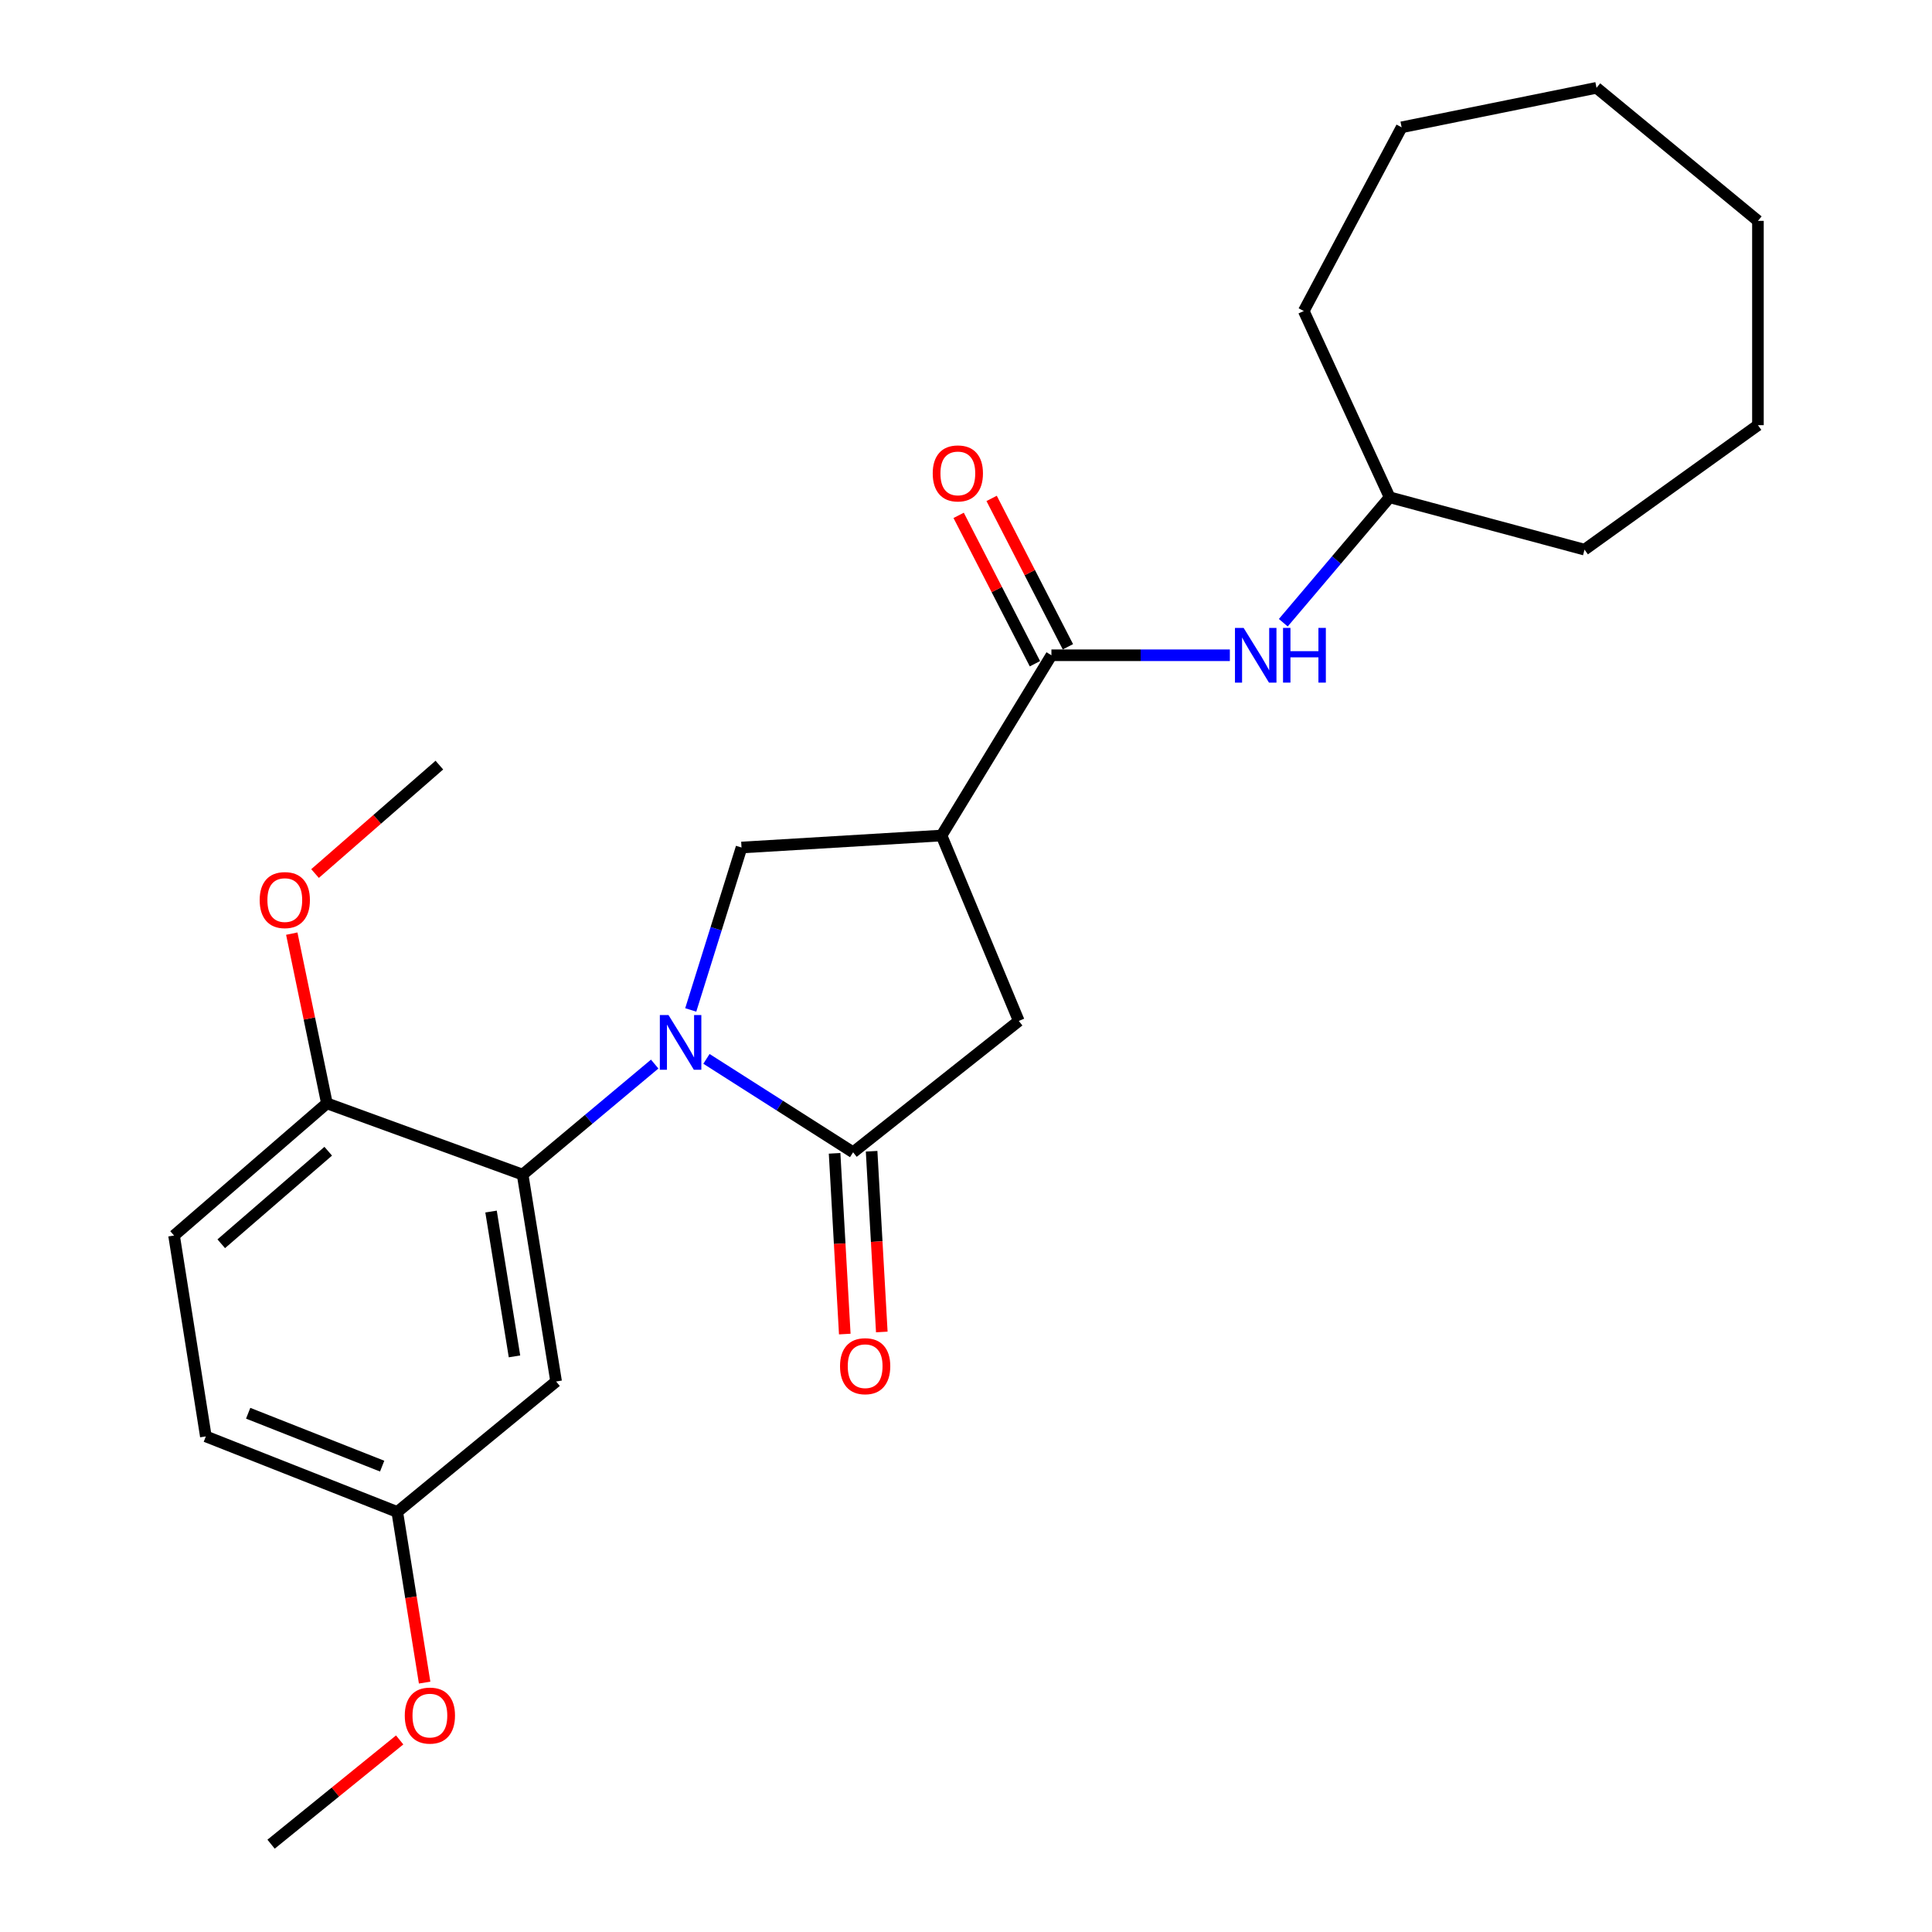 <?xml version='1.0' encoding='iso-8859-1'?>
<svg version='1.1' baseProfile='full'
              xmlns='http://www.w3.org/2000/svg'
                      xmlns:rdkit='http://www.rdkit.org/xml'
                      xmlns:xlink='http://www.w3.org/1999/xlink'
                  xml:space='preserve'
width='1000px' height='1000px' viewBox='0 0 1000 1000'>
<!-- END OF HEADER -->
<rect style='opacity:1.0;fill:#FFFFFF;stroke:none' width='1000' height='1000' x='0' y='0'> </rect>
<path class='bond-0' d='M 365.66,548.071 L 403.612,572.247' style='fill:none;fill-rule:evenodd;stroke:#0000FF;stroke-width:6px;stroke-linecap:butt;stroke-linejoin:miter;stroke-opacity:1' />
<path class='bond-0' d='M 403.612,572.247 L 441.564,596.423' style='fill:none;fill-rule:evenodd;stroke:#000000;stroke-width:6px;stroke-linecap:butt;stroke-linejoin:miter;stroke-opacity:1' />
<path class='bond-2' d='M 338.868,550.762 L 304.689,579.366' style='fill:none;fill-rule:evenodd;stroke:#0000FF;stroke-width:6px;stroke-linecap:butt;stroke-linejoin:miter;stroke-opacity:1' />
<path class='bond-2' d='M 304.689,579.366 L 270.51,607.97' style='fill:none;fill-rule:evenodd;stroke:#000000;stroke-width:6px;stroke-linecap:butt;stroke-linejoin:miter;stroke-opacity:1' />
<path class='bond-3' d='M 357.526,522.742 L 370.668,480.708' style='fill:none;fill-rule:evenodd;stroke:#0000FF;stroke-width:6px;stroke-linecap:butt;stroke-linejoin:miter;stroke-opacity:1' />
<path class='bond-3' d='M 370.668,480.708 L 383.81,438.675' style='fill:none;fill-rule:evenodd;stroke:#000000;stroke-width:6px;stroke-linecap:butt;stroke-linejoin:miter;stroke-opacity:1' />
<path class='bond-5' d='M 441.564,596.423 L 527.326,528.434' style='fill:none;fill-rule:evenodd;stroke:#000000;stroke-width:6px;stroke-linecap:butt;stroke-linejoin:miter;stroke-opacity:1' />
<path class='bond-9' d='M 431.984,596.963 L 434.621,643.736' style='fill:none;fill-rule:evenodd;stroke:#000000;stroke-width:6px;stroke-linecap:butt;stroke-linejoin:miter;stroke-opacity:1' />
<path class='bond-9' d='M 434.621,643.736 L 437.257,690.508' style='fill:none;fill-rule:evenodd;stroke:#FF0000;stroke-width:6px;stroke-linecap:butt;stroke-linejoin:miter;stroke-opacity:1' />
<path class='bond-9' d='M 451.144,595.883 L 453.781,642.656' style='fill:none;fill-rule:evenodd;stroke:#000000;stroke-width:6px;stroke-linecap:butt;stroke-linejoin:miter;stroke-opacity:1' />
<path class='bond-9' d='M 453.781,642.656 L 456.418,689.428' style='fill:none;fill-rule:evenodd;stroke:#FF0000;stroke-width:6px;stroke-linecap:butt;stroke-linejoin:miter;stroke-opacity:1' />
<path class='bond-1' d='M 487.334,432.47 L 383.81,438.675' style='fill:none;fill-rule:evenodd;stroke:#000000;stroke-width:6px;stroke-linecap:butt;stroke-linejoin:miter;stroke-opacity:1' />
<path class='bond-4' d='M 487.334,432.47 L 544.214,339.16' style='fill:none;fill-rule:evenodd;stroke:#000000;stroke-width:6px;stroke-linecap:butt;stroke-linejoin:miter;stroke-opacity:1' />
<path class='bond-25' d='M 487.334,432.47 L 527.326,528.434' style='fill:none;fill-rule:evenodd;stroke:#000000;stroke-width:6px;stroke-linecap:butt;stroke-linejoin:miter;stroke-opacity:1' />
<path class='bond-7' d='M 270.51,607.97 L 287.845,715.055' style='fill:none;fill-rule:evenodd;stroke:#000000;stroke-width:6px;stroke-linecap:butt;stroke-linejoin:miter;stroke-opacity:1' />
<path class='bond-7' d='M 254.166,627.099 L 266.301,702.059' style='fill:none;fill-rule:evenodd;stroke:#000000;stroke-width:6px;stroke-linecap:butt;stroke-linejoin:miter;stroke-opacity:1' />
<path class='bond-8' d='M 270.51,607.97 L 169.203,571.091' style='fill:none;fill-rule:evenodd;stroke:#000000;stroke-width:6px;stroke-linecap:butt;stroke-linejoin:miter;stroke-opacity:1' />
<path class='bond-6' d='M 544.214,339.16 L 590.393,339.16' style='fill:none;fill-rule:evenodd;stroke:#000000;stroke-width:6px;stroke-linecap:butt;stroke-linejoin:miter;stroke-opacity:1' />
<path class='bond-6' d='M 590.393,339.16 L 636.571,339.16' style='fill:none;fill-rule:evenodd;stroke:#0000FF;stroke-width:6px;stroke-linecap:butt;stroke-linejoin:miter;stroke-opacity:1' />
<path class='bond-10' d='M 552.747,334.772 L 533.005,296.373' style='fill:none;fill-rule:evenodd;stroke:#000000;stroke-width:6px;stroke-linecap:butt;stroke-linejoin:miter;stroke-opacity:1' />
<path class='bond-10' d='M 533.005,296.373 L 513.262,257.975' style='fill:none;fill-rule:evenodd;stroke:#FF0000;stroke-width:6px;stroke-linecap:butt;stroke-linejoin:miter;stroke-opacity:1' />
<path class='bond-10' d='M 535.68,343.547 L 515.937,305.148' style='fill:none;fill-rule:evenodd;stroke:#000000;stroke-width:6px;stroke-linecap:butt;stroke-linejoin:miter;stroke-opacity:1' />
<path class='bond-10' d='M 515.937,305.148 L 496.195,266.75' style='fill:none;fill-rule:evenodd;stroke:#FF0000;stroke-width:6px;stroke-linecap:butt;stroke-linejoin:miter;stroke-opacity:1' />
<path class='bond-13' d='M 664.232,322.32 L 691.754,289.858' style='fill:none;fill-rule:evenodd;stroke:#0000FF;stroke-width:6px;stroke-linecap:butt;stroke-linejoin:miter;stroke-opacity:1' />
<path class='bond-13' d='M 691.754,289.858 L 719.277,257.396' style='fill:none;fill-rule:evenodd;stroke:#000000;stroke-width:6px;stroke-linecap:butt;stroke-linejoin:miter;stroke-opacity:1' />
<path class='bond-12' d='M 287.845,715.055 L 205.623,782.585' style='fill:none;fill-rule:evenodd;stroke:#000000;stroke-width:6px;stroke-linecap:butt;stroke-linejoin:miter;stroke-opacity:1' />
<path class='bond-11' d='M 169.203,571.091 L 90.094,639.517' style='fill:none;fill-rule:evenodd;stroke:#000000;stroke-width:6px;stroke-linecap:butt;stroke-linejoin:miter;stroke-opacity:1' />
<path class='bond-11' d='M 169.892,595.87 L 114.515,643.768' style='fill:none;fill-rule:evenodd;stroke:#000000;stroke-width:6px;stroke-linecap:butt;stroke-linejoin:miter;stroke-opacity:1' />
<path class='bond-15' d='M 169.203,571.091 L 160.113,527.169' style='fill:none;fill-rule:evenodd;stroke:#000000;stroke-width:6px;stroke-linecap:butt;stroke-linejoin:miter;stroke-opacity:1' />
<path class='bond-15' d='M 160.113,527.169 L 151.022,483.246' style='fill:none;fill-rule:evenodd;stroke:#FF0000;stroke-width:6px;stroke-linecap:butt;stroke-linejoin:miter;stroke-opacity:1' />
<path class='bond-14' d='M 90.094,639.517 L 106.545,743.478' style='fill:none;fill-rule:evenodd;stroke:#000000;stroke-width:6px;stroke-linecap:butt;stroke-linejoin:miter;stroke-opacity:1' />
<path class='bond-16' d='M 205.623,782.585 L 212.705,826.749' style='fill:none;fill-rule:evenodd;stroke:#000000;stroke-width:6px;stroke-linecap:butt;stroke-linejoin:miter;stroke-opacity:1' />
<path class='bond-16' d='M 212.705,826.749 L 219.787,870.913' style='fill:none;fill-rule:evenodd;stroke:#FF0000;stroke-width:6px;stroke-linecap:butt;stroke-linejoin:miter;stroke-opacity:1' />
<path class='bond-26' d='M 205.623,782.585 L 106.545,743.478' style='fill:none;fill-rule:evenodd;stroke:#000000;stroke-width:6px;stroke-linecap:butt;stroke-linejoin:miter;stroke-opacity:1' />
<path class='bond-26' d='M 197.807,758.868 L 128.453,731.494' style='fill:none;fill-rule:evenodd;stroke:#000000;stroke-width:6px;stroke-linecap:butt;stroke-linejoin:miter;stroke-opacity:1' />
<path class='bond-19' d='M 719.277,257.396 L 674.828,160.983' style='fill:none;fill-rule:evenodd;stroke:#000000;stroke-width:6px;stroke-linecap:butt;stroke-linejoin:miter;stroke-opacity:1' />
<path class='bond-20' d='M 719.277,257.396 L 820.146,284.498' style='fill:none;fill-rule:evenodd;stroke:#000000;stroke-width:6px;stroke-linecap:butt;stroke-linejoin:miter;stroke-opacity:1' />
<path class='bond-17' d='M 163.065,452.144 L 195.24,424.081' style='fill:none;fill-rule:evenodd;stroke:#FF0000;stroke-width:6px;stroke-linecap:butt;stroke-linejoin:miter;stroke-opacity:1' />
<path class='bond-17' d='M 195.24,424.081 L 227.416,396.018' style='fill:none;fill-rule:evenodd;stroke:#000000;stroke-width:6px;stroke-linecap:butt;stroke-linejoin:miter;stroke-opacity:1' />
<path class='bond-18' d='M 206.866,900.585 L 173.588,927.565' style='fill:none;fill-rule:evenodd;stroke:#FF0000;stroke-width:6px;stroke-linecap:butt;stroke-linejoin:miter;stroke-opacity:1' />
<path class='bond-18' d='M 173.588,927.565 L 140.311,954.545' style='fill:none;fill-rule:evenodd;stroke:#000000;stroke-width:6px;stroke-linecap:butt;stroke-linejoin:miter;stroke-opacity:1' />
<path class='bond-21' d='M 674.828,160.983 L 725.482,65.893' style='fill:none;fill-rule:evenodd;stroke:#000000;stroke-width:6px;stroke-linecap:butt;stroke-linejoin:miter;stroke-opacity:1' />
<path class='bond-22' d='M 820.146,284.498 L 909.905,220.07' style='fill:none;fill-rule:evenodd;stroke:#000000;stroke-width:6px;stroke-linecap:butt;stroke-linejoin:miter;stroke-opacity:1' />
<path class='bond-23' d='M 725.482,65.893 L 826.351,45.455' style='fill:none;fill-rule:evenodd;stroke:#000000;stroke-width:6px;stroke-linecap:butt;stroke-linejoin:miter;stroke-opacity:1' />
<path class='bond-24' d='M 909.905,220.07 L 909.905,114.318' style='fill:none;fill-rule:evenodd;stroke:#000000;stroke-width:6px;stroke-linecap:butt;stroke-linejoin:miter;stroke-opacity:1' />
<path class='bond-27' d='M 826.351,45.455 L 909.905,114.318' style='fill:none;fill-rule:evenodd;stroke:#000000;stroke-width:6px;stroke-linecap:butt;stroke-linejoin:miter;stroke-opacity:1' />
<path  class='atom-0' d='M 346.013 525.384
L 355.293 540.384
Q 356.213 541.864, 357.693 544.544
Q 359.173 547.224, 359.253 547.384
L 359.253 525.384
L 363.013 525.384
L 363.013 553.704
L 359.133 553.704
L 349.173 537.304
Q 348.013 535.384, 346.773 533.184
Q 345.573 530.984, 345.213 530.304
L 345.213 553.704
L 341.533 553.704
L 341.533 525.384
L 346.013 525.384
' fill='#0000FF'/>
<path  class='atom-7' d='M 643.695 325
L 652.975 340
Q 653.895 341.48, 655.375 344.16
Q 656.855 346.84, 656.935 347
L 656.935 325
L 660.695 325
L 660.695 353.32
L 656.815 353.32
L 646.855 336.92
Q 645.695 335, 644.455 332.8
Q 643.255 330.6, 642.895 329.92
L 642.895 353.32
L 639.215 353.32
L 639.215 325
L 643.695 325
' fill='#0000FF'/>
<path  class='atom-7' d='M 664.095 325
L 667.935 325
L 667.935 337.04
L 682.415 337.04
L 682.415 325
L 686.255 325
L 686.255 353.32
L 682.415 353.32
L 682.415 340.24
L 667.935 340.24
L 667.935 353.32
L 664.095 353.32
L 664.095 325
' fill='#0000FF'/>
<path  class='atom-10' d='M 434.801 707.138
Q 434.801 700.338, 438.161 696.538
Q 441.521 692.738, 447.801 692.738
Q 454.081 692.738, 457.441 696.538
Q 460.801 700.338, 460.801 707.138
Q 460.801 714.018, 457.401 717.938
Q 454.001 721.818, 447.801 721.818
Q 441.561 721.818, 438.161 717.938
Q 434.801 714.058, 434.801 707.138
M 447.801 718.618
Q 452.121 718.618, 454.441 715.738
Q 456.801 712.818, 456.801 707.138
Q 456.801 701.578, 454.441 698.778
Q 452.121 695.938, 447.801 695.938
Q 443.481 695.938, 441.121 698.738
Q 438.801 701.538, 438.801 707.138
Q 438.801 712.858, 441.121 715.738
Q 443.481 718.618, 447.801 718.618
' fill='#FF0000'/>
<path  class='atom-11' d='M 482.778 245.034
Q 482.778 238.234, 486.138 234.434
Q 489.498 230.634, 495.778 230.634
Q 502.058 230.634, 505.418 234.434
Q 508.778 238.234, 508.778 245.034
Q 508.778 251.914, 505.378 255.834
Q 501.978 259.714, 495.778 259.714
Q 489.538 259.714, 486.138 255.834
Q 482.778 251.954, 482.778 245.034
M 495.778 256.514
Q 500.098 256.514, 502.418 253.634
Q 504.778 250.714, 504.778 245.034
Q 504.778 239.474, 502.418 236.674
Q 500.098 233.834, 495.778 233.834
Q 491.458 233.834, 489.098 236.634
Q 486.778 239.434, 486.778 245.034
Q 486.778 250.754, 489.098 253.634
Q 491.458 256.514, 495.778 256.514
' fill='#FF0000'/>
<path  class='atom-16' d='M 134.411 465.878
Q 134.411 459.078, 137.771 455.278
Q 141.131 451.478, 147.411 451.478
Q 153.691 451.478, 157.051 455.278
Q 160.411 459.078, 160.411 465.878
Q 160.411 472.758, 157.011 476.678
Q 153.611 480.558, 147.411 480.558
Q 141.171 480.558, 137.771 476.678
Q 134.411 472.798, 134.411 465.878
M 147.411 477.358
Q 151.731 477.358, 154.051 474.478
Q 156.411 471.558, 156.411 465.878
Q 156.411 460.318, 154.051 457.518
Q 151.731 454.678, 147.411 454.678
Q 143.091 454.678, 140.731 457.478
Q 138.411 460.278, 138.411 465.878
Q 138.411 471.598, 140.731 474.478
Q 143.091 477.358, 147.411 477.358
' fill='#FF0000'/>
<path  class='atom-17' d='M 209.511 887.98
Q 209.511 881.18, 212.871 877.38
Q 216.231 873.58, 222.511 873.58
Q 228.791 873.58, 232.151 877.38
Q 235.511 881.18, 235.511 887.98
Q 235.511 894.86, 232.111 898.78
Q 228.711 902.66, 222.511 902.66
Q 216.271 902.66, 212.871 898.78
Q 209.511 894.9, 209.511 887.98
M 222.511 899.46
Q 226.831 899.46, 229.151 896.58
Q 231.511 893.66, 231.511 887.98
Q 231.511 882.42, 229.151 879.62
Q 226.831 876.78, 222.511 876.78
Q 218.191 876.78, 215.831 879.58
Q 213.511 882.38, 213.511 887.98
Q 213.511 893.7, 215.831 896.58
Q 218.191 899.46, 222.511 899.46
' fill='#FF0000'/>
</svg>
